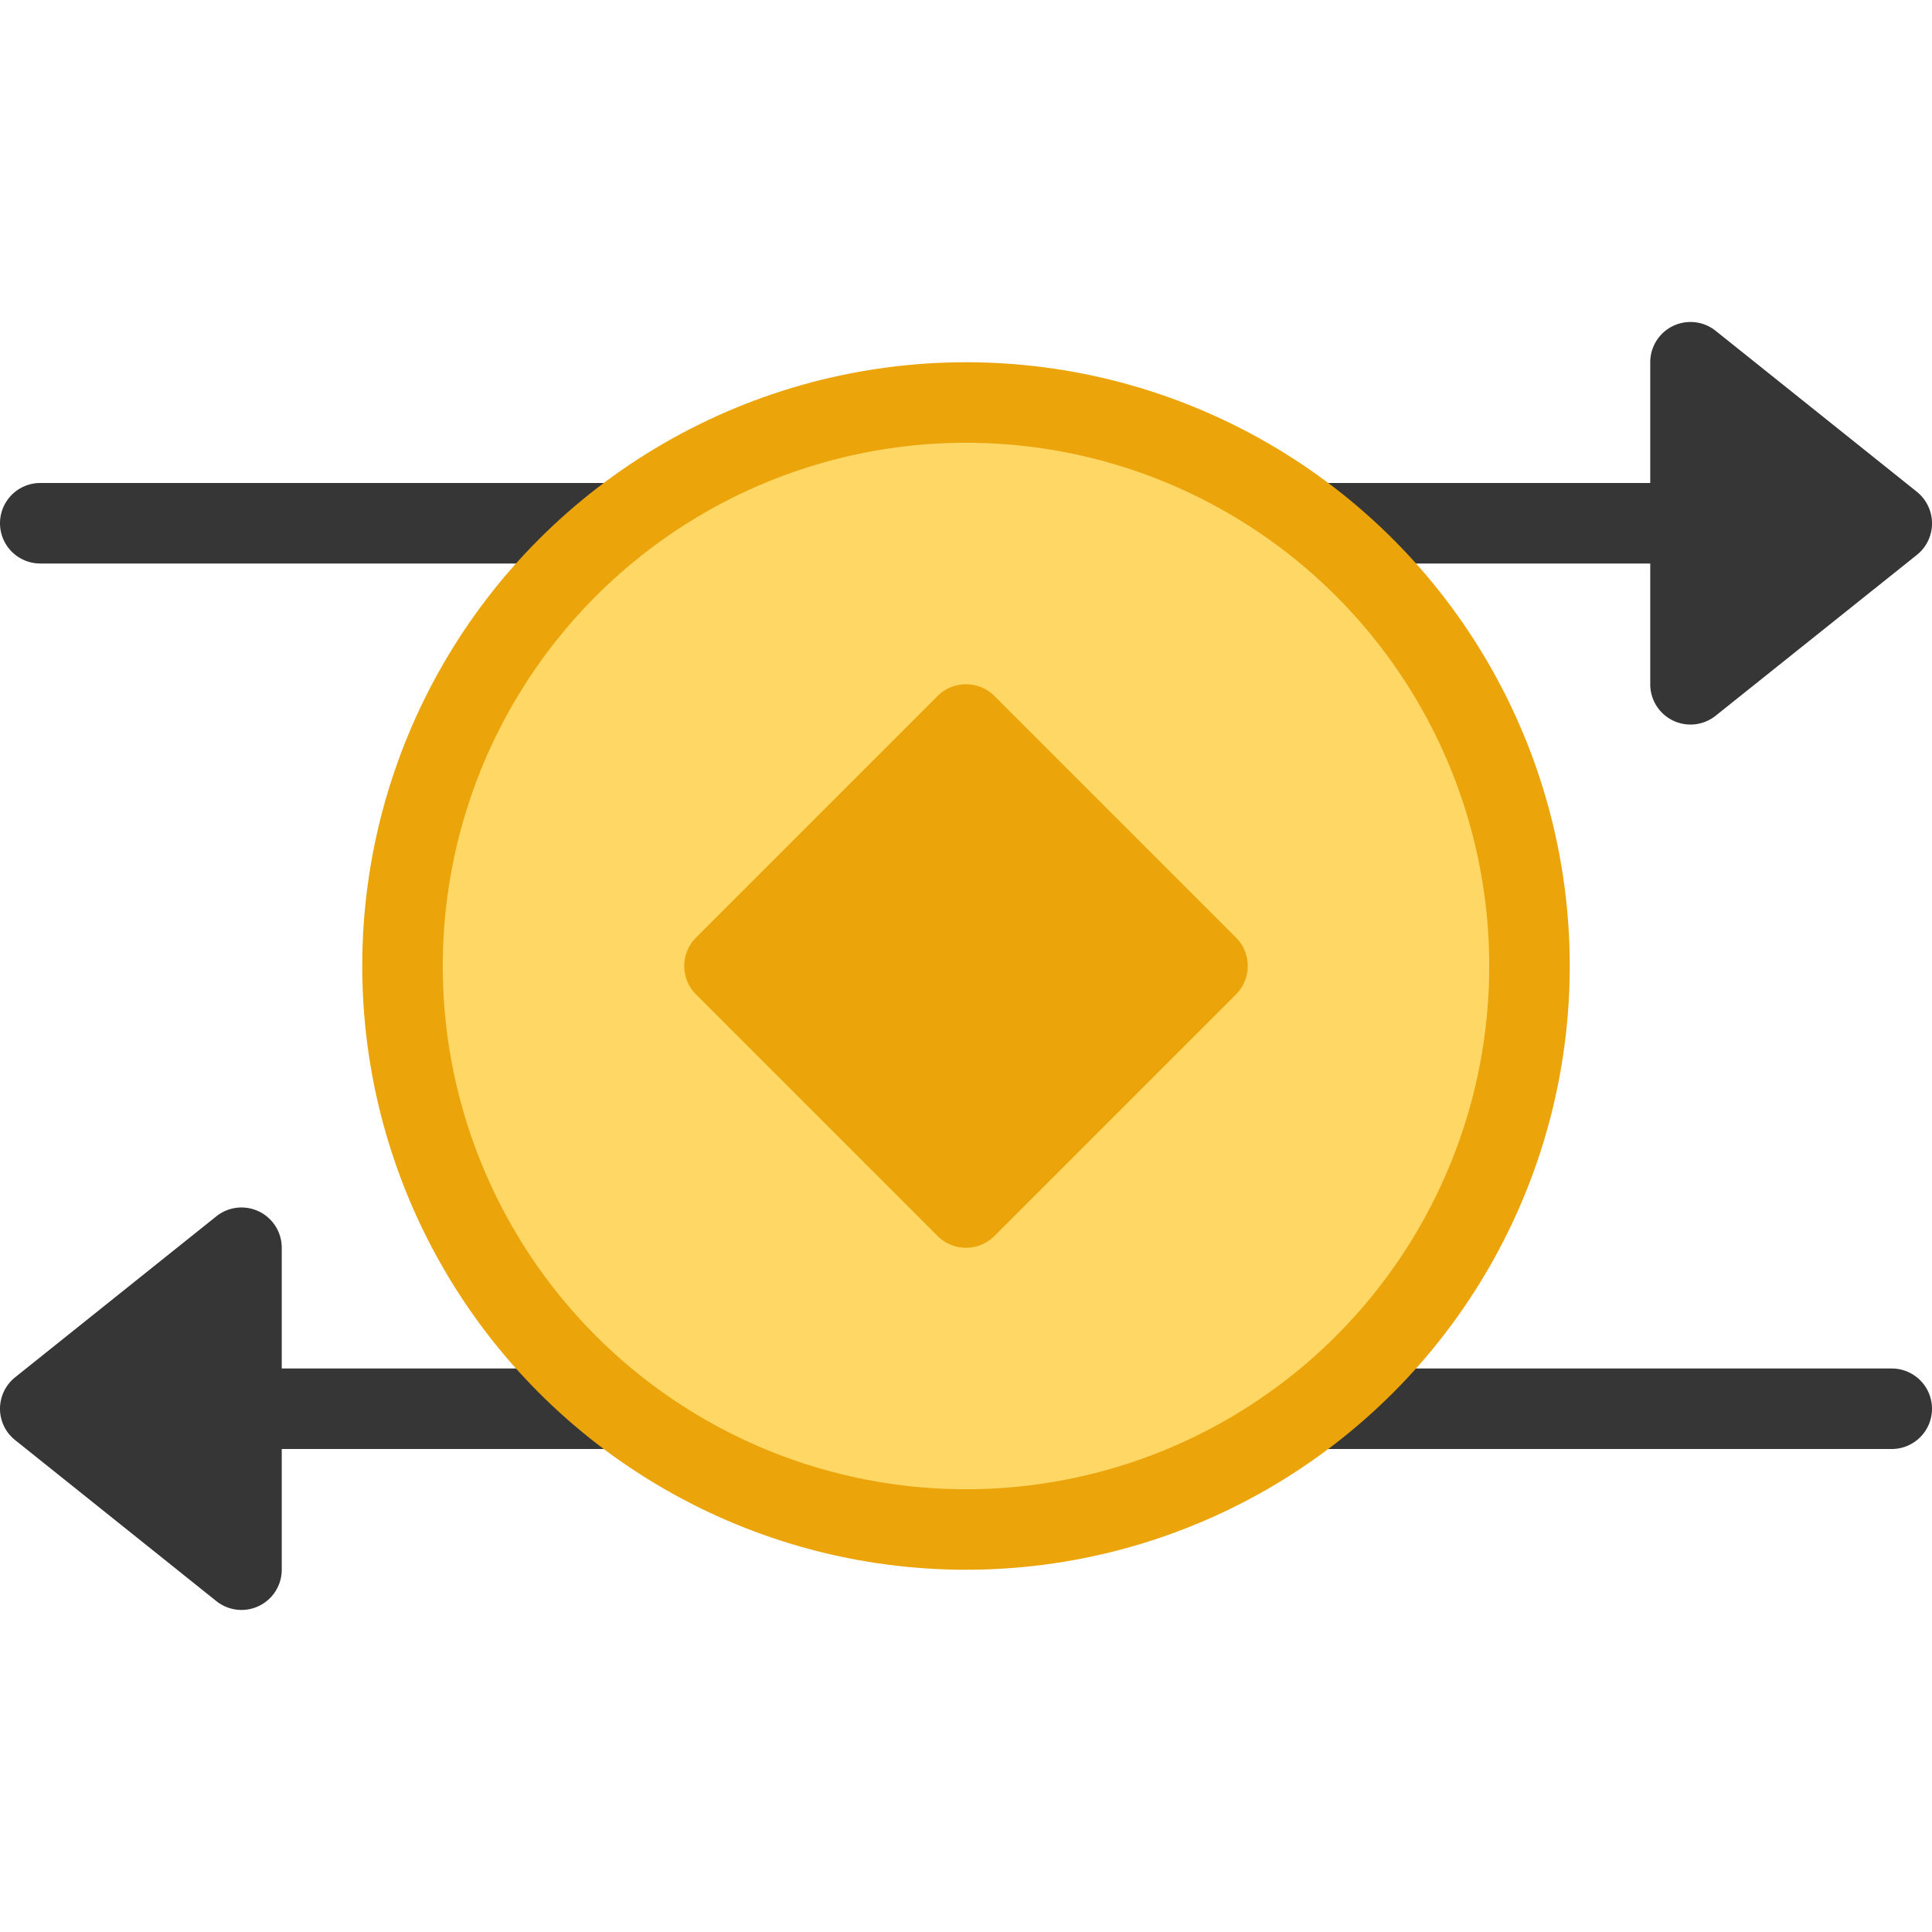 <svg
  xmlns="http://www.w3.org/2000/svg"
  xmlns:xlink="http://www.w3.org/1999/xlink"
  x="0px"
  y="0px"
  width="48px"
  height="48px"
  viewBox="0 0 48 48">
  <g transform="translate(0, 0)">
    <path
      d="M47,34H7V31a1,1,0,0,0-1.625-.781l-5,4a1.006,1.006,0,0,0-.375.8H0a1,1,0,0,0,.167.533.856.856,0,0,0,.1.125,1,1,0,0,0,.127.116L5.376,39.78A1,1,0,0,0,7,39V36H47a1,1,0,0,0,0-2Z"
      fill="#363636"></path>
    <path
      d="M47.977,12.788a1.006,1.006,0,0,0-.352-.569l-5-4A1,1,0,0,0,41,9v3H1a1,1,0,0,0,0,2H41v3a1,1,0,0,0,1.625.782L47.607,13.8A1,1,0,0,0,48,13.021h0A1.012,1.012,0,0,0,47.977,12.788Z"
      fill="#363636"></path>
    <circle cx="24" cy="24" r="15" fill="#eba40a"></circle>
    <circle cx="24" cy="24" r="13" fill="#ffd764"></circle>
    <path
      d="M24,31a1,1,0,0,1-.707-.293l-6-6a1,1,0,0,1,0-1.414l6-6a1,1,0,0,1,1.414,0l6,6a1,1,0,0,1,0,1.414l-6,6A1,1,0,0,1,24,31Z"
      fill="#eba40a"></path>
  </g>
</svg>